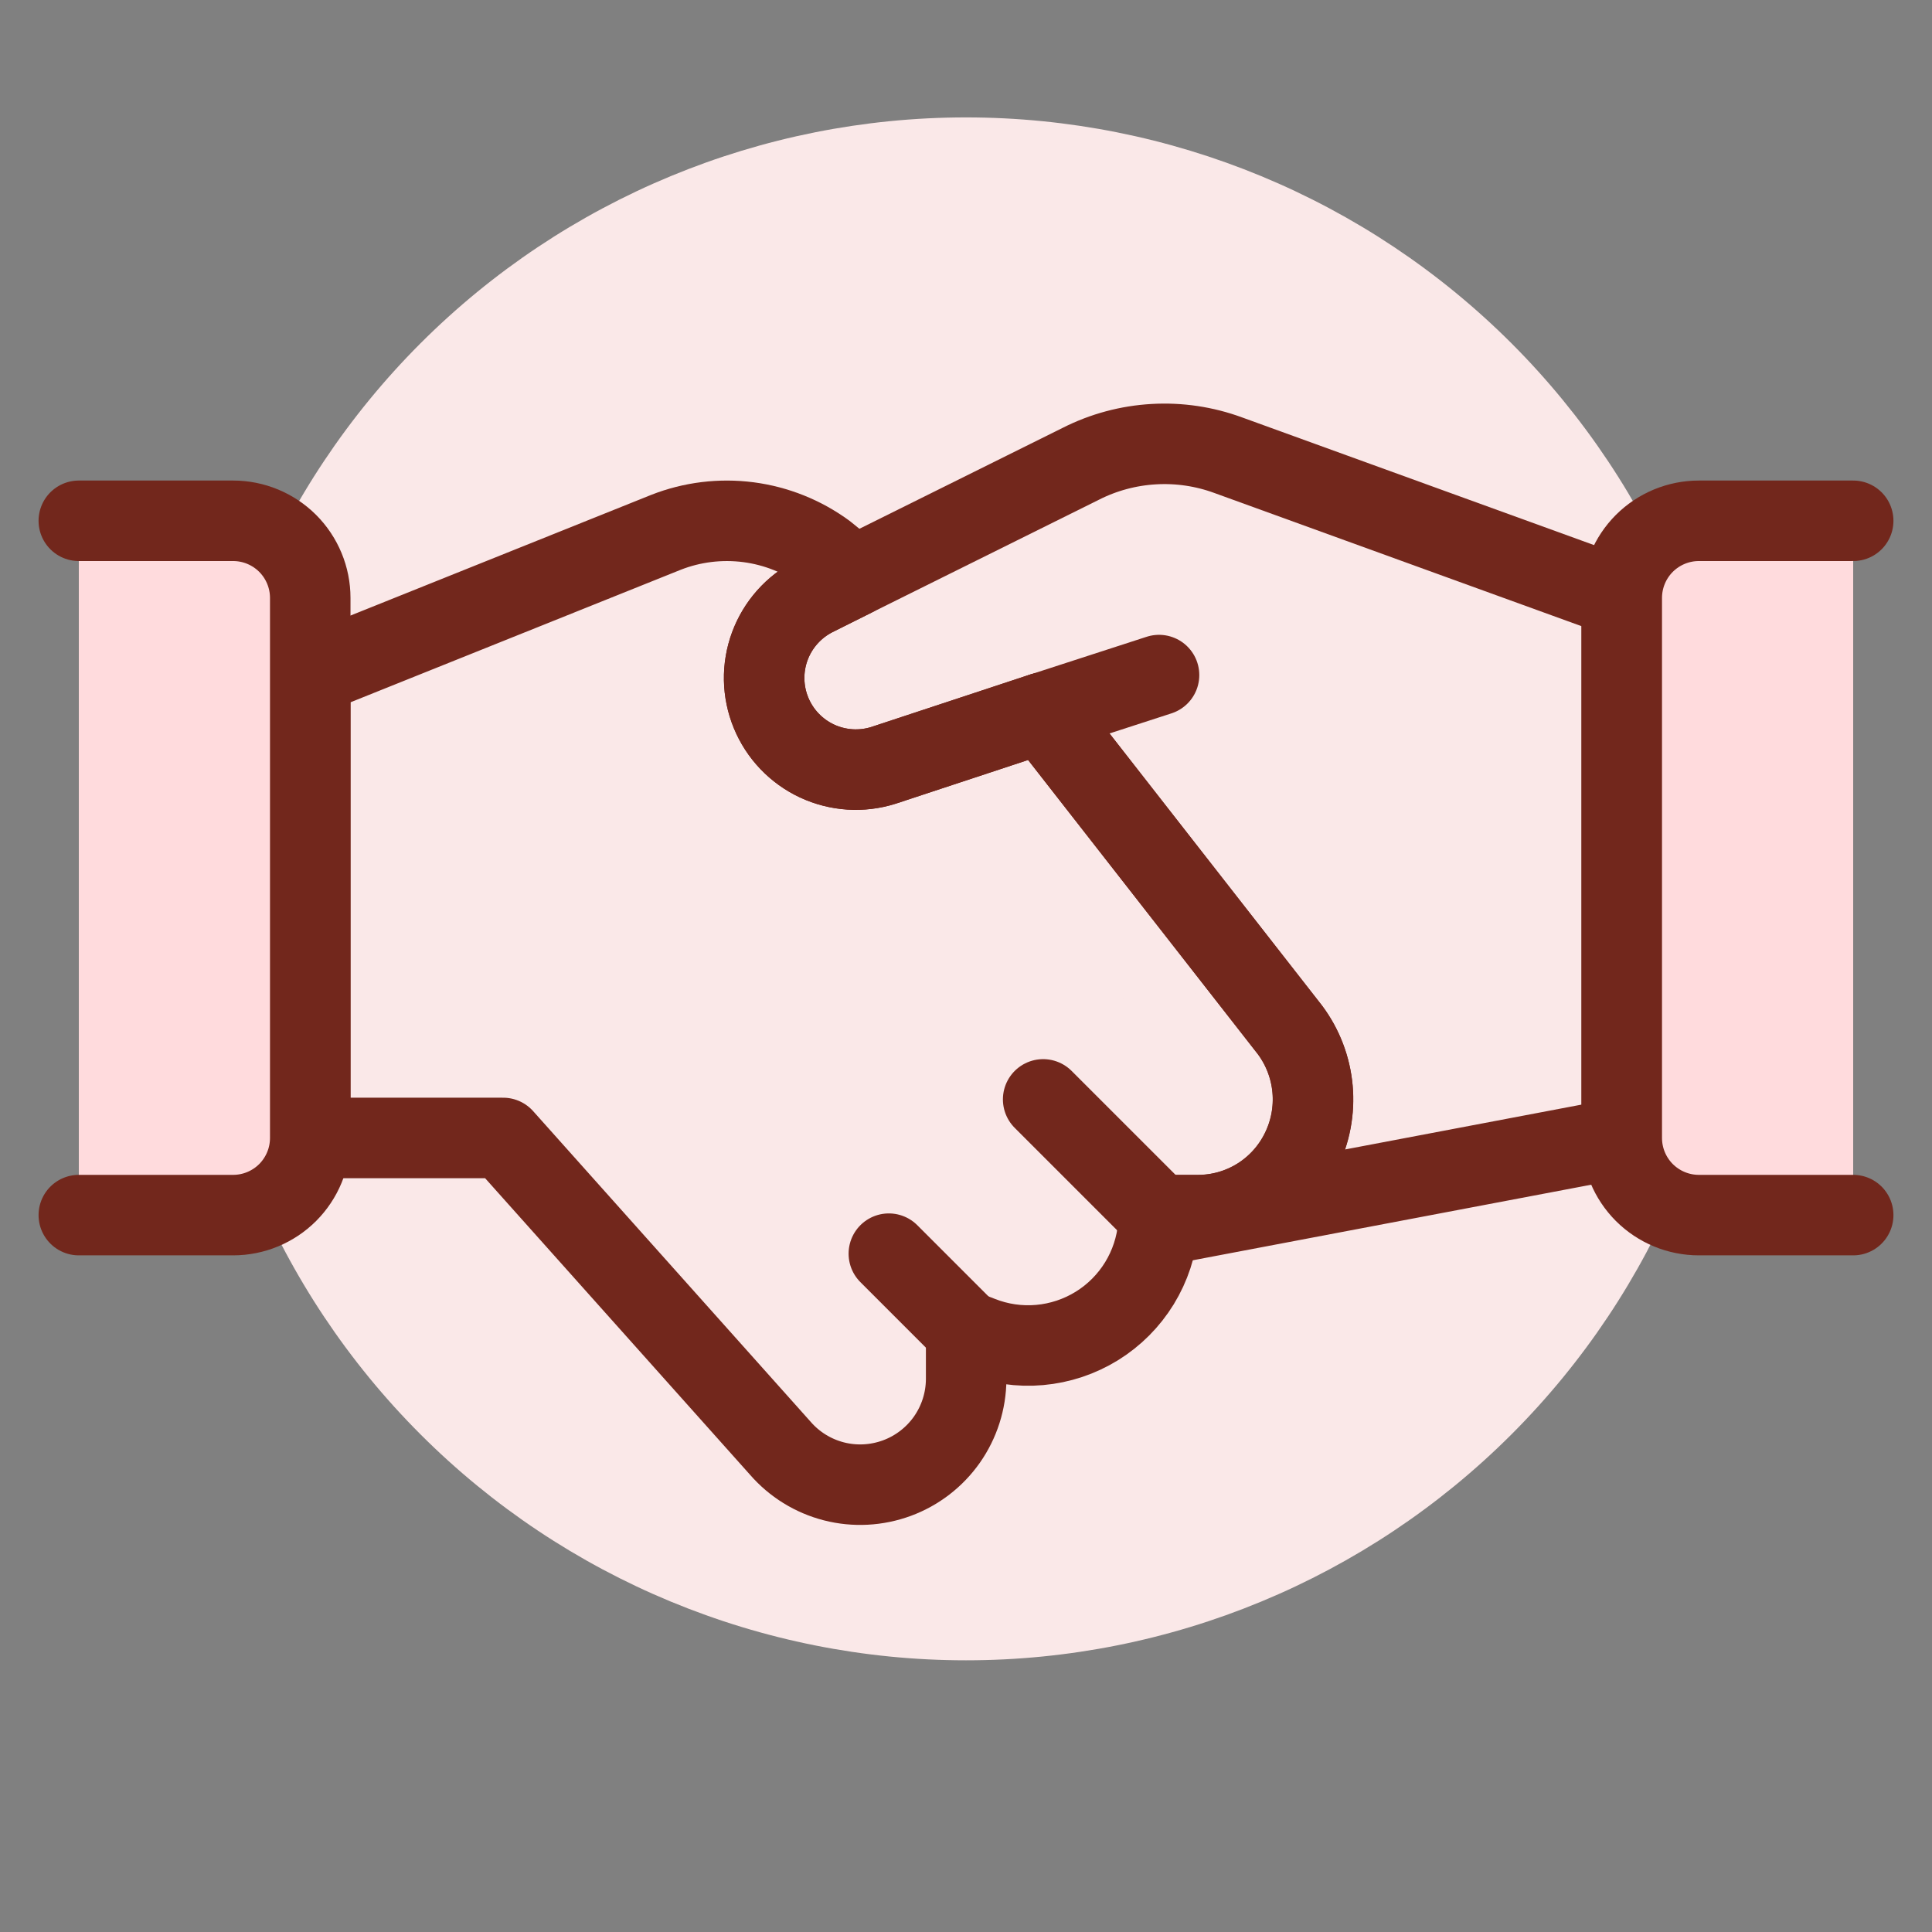 <?xml version="1.0" encoding="UTF-8"?>
<svg xmlns="http://www.w3.org/2000/svg" width="48" height="48" viewBox="0 0 48 48" fill="none">
  <rect x="0" y="0" width="48" height="48" fill="#808080" stroke="none"/>
  <path d="M4.833 22.083C4.833 27.167 6.853 32.042 10.447 35.636C14.041 39.231 18.917 41.25 24 41.25C29.083 41.25 33.958 39.231 37.553 35.636C41.147 32.042 43.167 27.167 43.167 22.083C43.167 17 41.147 12.125 37.553 8.53C33.958 4.936 29.083 2.917 24 2.917C18.917 2.917 14.041 4.936 10.447 8.53C6.853 12.125 4.833 17 4.833 22.083Z" fill="#FAE8E8"></path>
  <path d="M40.292 14.856V28.272L28.773 30.457C28.788 30.369 28.795 30.279 28.792 30.189H29.75C30.284 30.191 30.808 30.043 31.262 29.762C31.716 29.48 32.082 29.077 32.318 28.598C32.556 28.12 32.656 27.587 32.609 27.056C32.561 26.524 32.368 26.017 32.05 25.589L25.898 17.711L21.949 19.015C21.405 19.187 20.816 19.148 20.298 18.907C19.781 18.665 19.373 18.238 19.156 17.709C18.939 17.181 18.928 16.591 19.126 16.055C19.324 15.519 19.716 15.078 20.224 14.817L21.221 14.319L26.856 11.521C27.419 11.236 28.035 11.071 28.664 11.035C29.294 10.998 29.925 11.092 30.517 11.31L40.292 14.856Z" fill="#FAE8E8"></path>
  <path d="M32.322 28.6C32.086 29.079 31.72 29.482 31.266 29.764C30.812 30.045 30.288 30.193 29.754 30.191H28.795C28.799 30.281 28.792 30.371 28.776 30.459C28.734 30.963 28.573 31.451 28.309 31.882C28.044 32.313 27.682 32.677 27.252 32.943C26.822 33.209 26.335 33.371 25.831 33.416C25.327 33.461 24.819 33.387 24.349 33.2L24.004 33.066V34.273C24 34.808 23.833 35.329 23.526 35.767C23.219 36.204 22.785 36.538 22.284 36.723C21.782 36.908 21.236 36.937 20.718 36.804C20.2 36.671 19.735 36.383 19.385 35.979L12.5 28.272H7.708V16.772L16.544 13.226C17.195 12.97 17.901 12.884 18.595 12.974C19.288 13.065 19.948 13.329 20.512 13.744L21.221 14.319L20.224 14.817C19.716 15.078 19.324 15.52 19.126 16.055C18.928 16.591 18.939 17.181 19.156 17.709C19.373 18.238 19.781 18.665 20.298 18.907C20.815 19.148 21.405 19.187 21.949 19.015L25.897 17.712L32.05 25.589C32.369 26.017 32.563 26.525 32.611 27.056C32.659 27.588 32.559 28.122 32.322 28.6Z" fill="#FAE8E8"></path>
  <path d="M31.22 24.519L32.054 25.589C32.372 26.017 32.565 26.524 32.612 27.056C32.66 27.587 32.559 28.12 32.322 28.598C32.086 29.077 31.72 29.48 31.266 29.761C30.812 30.043 30.288 30.191 29.754 30.189H28.796C28.799 30.279 28.792 30.369 28.776 30.457L40.295 28.272V22.643C37.332 23.535 34.295 24.163 31.22 24.519Z" fill="#FAE8E8"></path>
  <path d="M31.22 24.519C28.951 24.784 26.668 24.917 24.383 24.916C18.729 24.947 13.104 24.101 7.708 22.409V28.272H12.5L19.381 35.977C19.731 36.381 20.197 36.669 20.715 36.802C21.233 36.935 21.779 36.906 22.281 36.721C22.783 36.535 23.216 36.201 23.523 35.764C23.83 35.325 23.997 34.804 24 34.27V33.064L24.345 33.198C24.815 33.385 25.323 33.459 25.827 33.414C26.331 33.37 26.818 33.208 27.248 32.941C27.678 32.675 28.04 32.311 28.305 31.88C28.57 31.449 28.73 30.962 28.772 30.457C28.788 30.369 28.795 30.279 28.792 30.189H29.75C30.284 30.191 30.808 30.043 31.262 29.762C31.716 29.48 32.082 29.077 32.318 28.598C32.555 28.121 32.656 27.587 32.608 27.056C32.561 26.525 32.368 26.017 32.05 25.589L31.22 24.519Z" fill="#FAE8E8"></path>
  <path d="M28.796 16.772L25.901 17.711" stroke="#72271C" stroke-width="2" stroke-linecap="round" stroke-linejoin="round"></path>
  <path d="M40.292 14.856V28.272L28.773 30.457C28.788 30.369 28.795 30.279 28.792 30.189H29.75C30.284 30.191 30.808 30.043 31.262 29.762C31.716 29.48 32.082 29.077 32.318 28.598C32.556 28.12 32.656 27.587 32.609 27.056C32.561 26.524 32.368 26.017 32.05 25.589L25.898 17.711L21.949 19.015C21.405 19.187 20.816 19.148 20.298 18.907C19.781 18.665 19.373 18.238 19.156 17.709C18.939 17.181 18.928 16.591 19.126 16.055C19.324 15.519 19.716 15.078 20.224 14.817L21.221 14.319L26.856 11.521C27.419 11.236 28.035 11.071 28.664 11.035C29.294 10.998 29.925 11.092 30.517 11.31L40.292 14.856Z" stroke="#72271C" stroke-width="2" stroke-linecap="round" stroke-linejoin="round"></path>
  <path d="M32.322 28.6C32.086 29.079 31.72 29.482 31.266 29.764C30.812 30.045 30.288 30.193 29.754 30.191H28.795C28.799 30.281 28.792 30.371 28.776 30.459C28.734 30.963 28.573 31.451 28.309 31.882C28.044 32.313 27.682 32.677 27.252 32.943C26.822 33.209 26.335 33.371 25.831 33.416C25.327 33.461 24.819 33.387 24.349 33.2L24.004 33.066V34.273C24 34.808 23.833 35.329 23.526 35.767C23.219 36.204 22.785 36.538 22.284 36.723C21.782 36.908 21.236 36.937 20.718 36.804C20.2 36.671 19.735 36.383 19.385 35.979L12.5 28.272H7.708V16.772L16.544 13.226C17.195 12.97 17.901 12.884 18.595 12.974C19.288 13.065 19.948 13.329 20.512 13.744L21.221 14.319L20.224 14.817C19.716 15.078 19.324 15.52 19.126 16.055C18.928 16.591 18.939 17.181 19.156 17.709C19.373 18.238 19.781 18.665 20.298 18.907C20.815 19.148 21.405 19.187 21.949 19.015L25.897 17.712L32.05 25.589C32.369 26.017 32.563 26.525 32.611 27.056C32.659 27.588 32.559 28.122 32.322 28.6Z" stroke="#72271C" stroke-width="2" stroke-linecap="round" stroke-linejoin="round"></path>
  <path d="M1.958 12.939H5.792C6.3 12.939 6.787 13.141 7.147 13.5C7.506 13.86 7.708 14.347 7.708 14.856V28.272C7.708 28.781 7.506 29.268 7.147 29.628C6.787 29.987 6.3 30.189 5.792 30.189H1.958" fill="#FFDBDD"></path>
  <path d="M1.958 12.939H5.792C6.3 12.939 6.787 13.141 7.147 13.5C7.506 13.86 7.708 14.347 7.708 14.856V28.272C7.708 28.781 7.506 29.268 7.147 29.628C6.787 29.987 6.3 30.189 5.792 30.189H1.958" stroke="#72271C" stroke-width="2" stroke-linecap="round" stroke-linejoin="round"></path>
  <path d="M46.042 30.189H42.208C41.7 30.189 41.213 29.987 40.853 29.628C40.494 29.268 40.292 28.781 40.292 28.272V14.856C40.292 14.347 40.494 13.86 40.853 13.5C41.213 13.141 41.7 12.939 42.208 12.939H46.042" fill="#FFDBDD"></path>
  <path d="M46.042 30.189H42.208C41.7 30.189 41.213 29.987 40.853 29.628C40.494 29.268 40.292 28.781 40.292 28.272V14.856C40.292 14.347 40.494 13.86 40.853 13.5C41.213 13.141 41.7 12.939 42.208 12.939H46.042" stroke="#72271C" stroke-width="2" stroke-linecap="round" stroke-linejoin="round"></path>
  <path d="M24 33.064L22.083 31.147" stroke="#72271C" stroke-width="2" stroke-linecap="round" stroke-linejoin="round"></path>
  <path d="M25.917 27.314L28.792 30.189" stroke="#72271C" stroke-width="2" stroke-linecap="round" stroke-linejoin="round"></path>
</svg>
